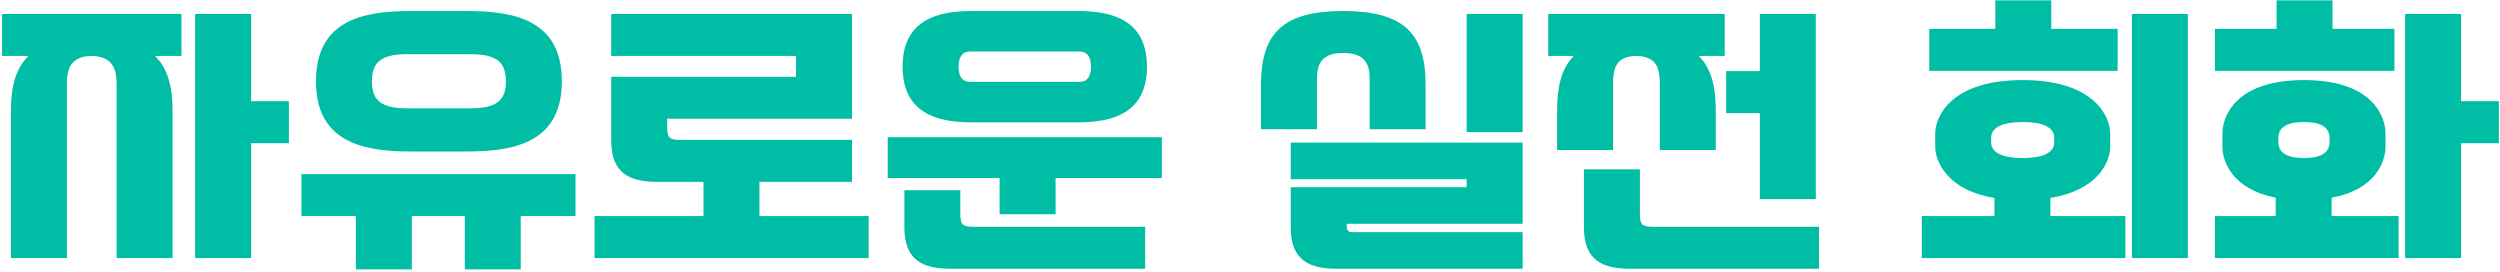 <svg width="588" height="64" viewBox="0 0 588 64" fill="none" xmlns="http://www.w3.org/2000/svg">
<path d="M0.472 13.163V3.293H42.682V13.163H36.452C39.322 15.963 40.582 20.093 40.582 25.903V60.693H27.422V19.603C27.422 15.683 26.022 13.373 21.822 13.163H21.192C17.062 13.373 15.732 15.683 15.732 19.603V60.693H2.572V25.903C2.572 20.093 3.832 15.963 6.702 13.163H0.472ZM45.902 60.693V3.293H59.062V23.803H67.952V33.673H59.062V60.693H45.902ZM96.652 2.593H109.812C121.222 2.593 132.142 4.833 132.142 19.113C132.142 33.393 121.222 35.633 109.812 35.633H96.652C85.242 35.633 74.322 33.393 74.322 19.113C74.322 4.833 85.242 2.593 96.652 2.593ZM70.892 50.823V40.953H135.362V50.823H122.482V63.353H109.322V50.823H96.862V63.353H83.702V50.823H70.892ZM95.882 25.483H110.582C116.952 25.483 118.982 23.523 118.982 19.113C118.982 14.703 116.952 12.743 110.582 12.743H95.882C89.512 12.743 87.482 14.703 87.482 19.113C87.482 23.523 89.512 25.483 95.882 25.483ZM200.392 27.933H156.922V29.823C156.922 32.273 157.342 32.903 159.932 32.903H200.392V42.773H178.622V50.823H204.312V60.693H139.842V50.823H165.462V42.773H154.682C148.242 42.773 143.762 40.883 143.762 33.113V18.063H187.232V13.163H143.762V3.293H200.392V27.933ZM253.592 28.773H228.462C220.062 28.773 212.292 26.393 212.292 15.683C212.292 4.973 220.062 2.593 228.462 2.593H253.592C261.992 2.593 269.762 4.973 269.762 15.683C269.762 26.393 261.992 28.773 253.592 28.773ZM208.792 41.863V32.273H273.262V41.863H248.272V50.403H235.112V41.863H208.792ZM225.872 44.733V50.263C225.872 52.713 226.292 53.343 228.882 53.343H269.342V63.213H223.632C217.192 63.213 212.712 61.323 212.712 53.553V44.733H225.872ZM228.182 19.253H253.872C255.762 19.253 256.602 17.923 256.602 15.683C256.602 13.443 255.762 12.113 253.872 12.113H228.182C226.292 12.113 225.452 13.443 225.452 15.683C225.452 17.923 226.292 19.253 228.182 19.253ZM322.141 30.383V18.343C322.141 14.423 320.391 12.463 315.911 12.463C311.501 12.463 309.751 14.423 309.751 18.343V30.383H296.591V19.883C296.591 7.703 301.911 2.593 315.911 2.593C329.981 2.593 335.301 7.703 335.301 19.883V30.383H322.141ZM358.121 63.213H314.511C308.071 63.213 303.591 61.323 303.591 53.553V44.033H344.961V42.143H303.591V33.533H358.121V52.643H316.751C316.751 54.043 316.821 54.603 318.151 54.603H358.121V63.213ZM344.961 31.083V3.293H358.121V31.083H344.961ZM364.141 13.163V3.293H405.651V13.163H399.561C402.361 15.963 403.551 20.093 403.551 25.903V35.283H390.391V19.603C390.391 15.683 389.341 13.373 385.141 13.163H384.511C380.381 13.373 379.401 15.683 379.401 19.603V35.283H366.241V25.903C366.241 20.093 367.361 15.963 370.161 13.163H364.141ZM385.701 39.833V50.263C385.701 52.713 386.121 53.343 388.711 53.343H427.841V63.213H383.461C377.021 63.213 372.541 61.323 372.541 53.553V39.833H385.701ZM406.001 26.603V16.733H413.911V3.293H427.071V46.833H413.911V26.603H406.001ZM452.01 60.693V50.823H469.09V46.553C457.61 44.663 455.16 37.593 455.16 34.513V31.363C455.16 27.653 458.66 18.833 475.74 18.833C492.82 18.833 496.32 27.653 496.32 31.363V34.513C496.32 37.803 493.73 44.663 482.25 46.553V50.823H499.89V60.693H452.01ZM501.43 60.693V3.293H514.59V60.693H501.43ZM453.76 16.663V6.793H469.3V0.073H482.46V6.793H498.07V16.663H453.76ZM475.74 37.173C480.5 37.173 483.16 35.913 483.16 33.463V32.413C483.16 29.963 480.5 28.703 475.74 28.703C470.98 28.703 468.32 29.963 468.32 32.413V33.463C468.32 35.913 470.98 37.173 475.74 37.173ZM520.96 60.693V50.823H535.24V46.483C524.81 44.453 522.71 37.733 522.71 34.513V31.363C522.71 27.653 525.51 18.833 541.89 18.833C558.27 18.833 561.07 27.653 561.07 31.363V34.513C561.07 37.663 559.04 44.593 548.4 46.483V50.823H564.15V60.693H520.96ZM565.69 60.693V3.293H578.85V23.803H587.74V33.673H578.85V60.693H565.69ZM520.96 16.663V6.793H535.45V0.073H548.61V6.793H563.17V16.663H520.96ZM541.89 37.173C545.88 37.173 547.91 35.913 547.91 33.463V32.413C547.91 29.963 545.88 28.703 541.89 28.703C537.9 28.703 535.87 29.963 535.87 32.413V33.463C535.87 35.913 537.9 37.173 541.89 37.173Z" fill="#00BEA5"/>
</svg>
